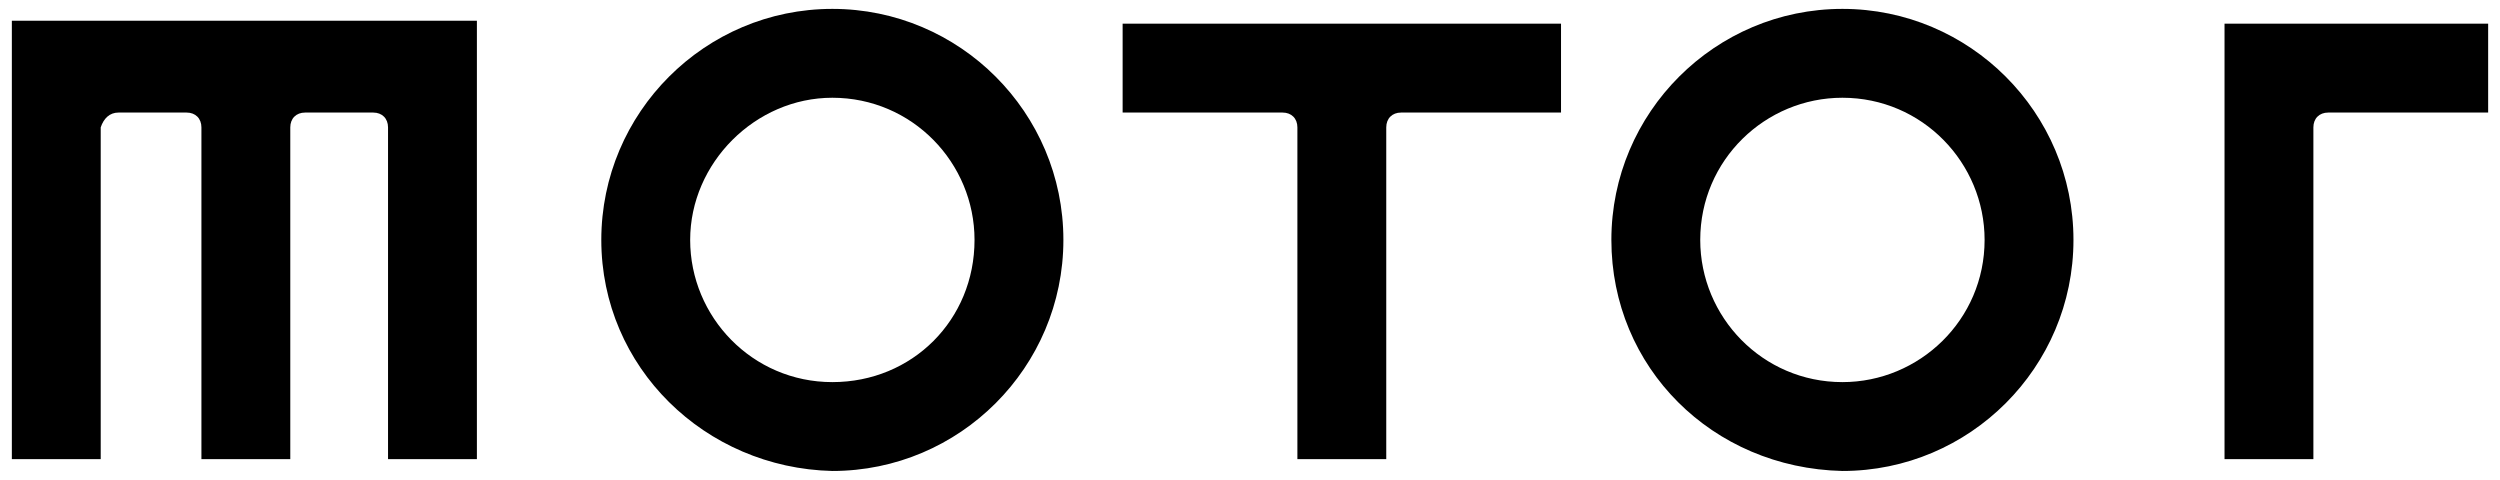 <?xml version="1.0" encoding="utf-8"?>
<!-- Generator: Adobe Illustrator 25.1.0, SVG Export Plug-In . SVG Version: 6.00 Build 0)  -->
<svg version="1.1" id="Logo_Motor" xmlns="http://www.w3.org/2000/svg" xmlns:xlink="http://www.w3.org/1999/xlink" x="0px" y="0px"
	 viewBox="0 0 84.4 16.2" style="enable-background:new 0 0 84.4 16.2;" xml:space="preserve">
<path id="Path_49" d="M0.4,15.5h3V4.3C3.5,4,3.7,3.8,4,3.8h2.3c0.3,0,0.5,0.2,0.5,0.5v11.2h3V4.3c0-0.3,0.2-0.5,0.5-0.5h2.3
	c0.3,0,0.5,0.2,0.5,0.5v11.2h3V0.7H0.4L0.4,15.5z"/>
<path id="Path_50" d="M28.1,12.9c-2.7,0-4.8-2.2-4.8-4.8s2.2-4.8,4.8-4.8c2.7,0,4.8,2.2,4.8,4.8C32.9,10.8,30.8,12.9,28.1,12.9
	C28.1,12.9,28.1,12.9,28.1,12.9z M28.1,15.9c4.3,0,7.8-3.5,7.8-7.8s-3.5-7.8-7.8-7.8c-4.3,0-7.8,3.5-7.8,7.8c0,0,0,0,0,0
	C20.3,12.4,23.8,15.8,28.1,15.9C28.1,15.9,28.1,15.9,28.1,15.9L28.1,15.9z"/>
<path id="Path_51" d="M62.2,12.9c-2.7,0-4.8-2.2-4.8-4.8c0-2.7,2.2-4.8,4.8-4.8c2.7,0,4.8,2.2,4.8,4.8c0,0,0,0,0,0
	C67,10.8,64.8,12.9,62.2,12.9C62.2,12.9,62.2,12.9,62.2,12.9z M62.2,15.9c4.3,0,7.8-3.5,7.8-7.8s-3.5-7.8-7.8-7.8
	c-4.3,0-7.8,3.5-7.8,7.8c0,0,0,0,0,0C54.4,12.4,57.8,15.8,62.2,15.9C62.1,15.9,62.1,15.9,62.2,15.9L62.2,15.9z"/>
<path id="Path_52" d="M37.9,3.8h5.4c0.3,0,0.5,0.2,0.5,0.5v11.2h3V4.3c0-0.3,0.2-0.5,0.5-0.5h5.4v-3H37.9V3.8z"/>
<path id="Path_53" d="M75.1,15.5h3V4.3c0-0.3,0.2-0.5,0.5-0.5H84v-3h-8.9L75.1,15.5z"/>
</svg>
